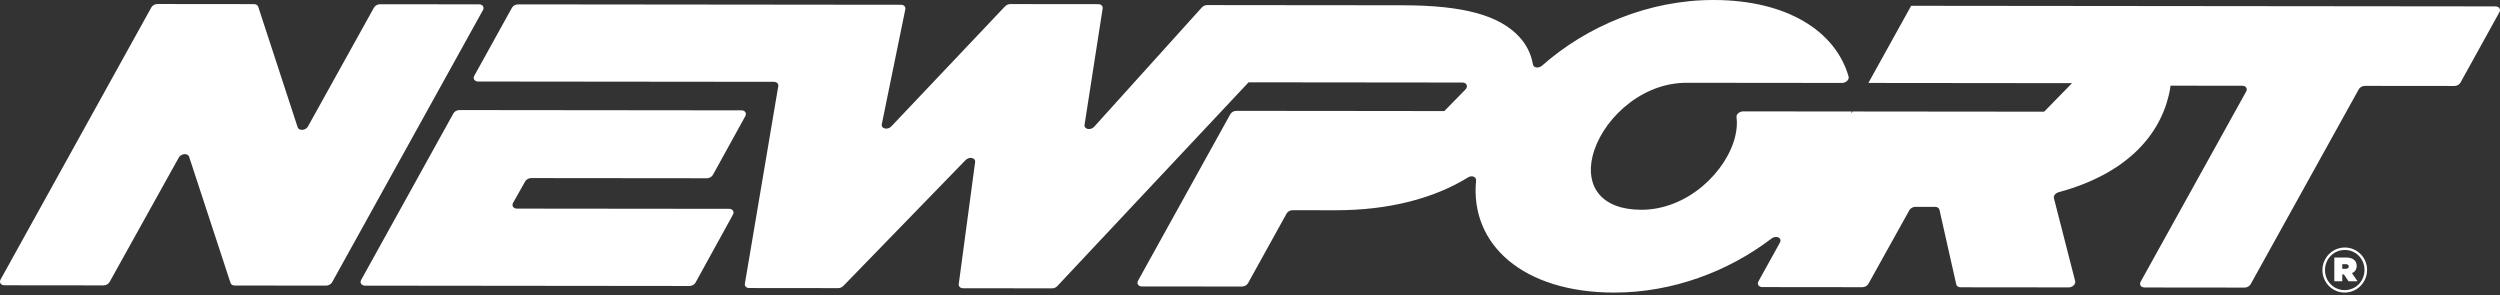 <svg width="542" height="64" viewBox="0 0 542 64" fill="none" xmlns="http://www.w3.org/2000/svg">
<rect x="0" y="0" width="542" height="64" fill="#333333" stroke="none"/>
<path d="M103.866 0.942L82.378 0.919C81.848 0.919 81.313 1.219 81.073 1.651L66.76 27.427C66.267 28.315 64.802 28.423 64.531 27.592L55.982 1.458C55.869 1.113 55.51 0.893 55.058 0.892L34.116 0.871C33.586 0.871 33.05 1.171 32.811 1.604L0.124 60.601C-0.224 61.23 0.19 61.849 0.961 61.85L22.451 61.872C22.98 61.872 23.515 61.574 23.755 61.142L38.768 34.146C39.262 33.259 40.724 33.149 40.997 33.98L49.976 61.337C50.089 61.682 50.449 61.902 50.9 61.902L70.701 61.922C71.231 61.922 71.766 61.622 72.006 61.189L104.703 2.191C105.051 1.561 104.637 0.943 103.866 0.942Z" fill="white"/>
<path d="M158.072 45.273L112.071 45.226C111.296 45.226 110.882 44.602 111.238 43.971L113.852 39.332C114.094 38.903 114.626 38.607 115.153 38.607L153.255 38.645C153.786 38.645 154.322 38.344 154.561 37.911L161.588 25.17C161.935 24.542 161.52 23.925 160.75 23.924L99.597 23.861C99.067 23.861 98.531 24.161 98.292 24.594L78.303 60.681C77.955 61.31 78.369 61.928 79.14 61.928L149.485 62.001C150.016 62.001 150.552 61.699 150.791 61.265L158.91 46.52C159.256 45.892 158.841 45.275 158.072 45.275V45.273Z" fill="white"/>
<path d="M541.037 1.387L442.484 1.286L414.441 1.258H414.338L405.065 17.983H405.181L424.594 18.003L447.315 18.027L449.213 18.029L448.705 18.549H448.628C448.654 18.549 448.664 18.561 448.688 18.571L445.104 22.23L445.102 22.242L443.174 24.212L425.71 24.195L420.491 24.19L401.641 24.171L401.395 24.615C401.417 24.463 401.426 24.323 401.436 24.171L377.906 24.148C377.142 24.148 376.398 24.762 376.479 25.379C376.644 26.645 376.556 28.023 376.215 29.468C374.406 37.129 365.928 45.489 355.824 45.479C347.169 45.47 343.72 40.416 345.243 33.968C347.005 26.512 355.051 18.403 364.785 17.968C365.056 17.957 365.342 17.947 365.623 17.947L399.357 17.982C400.193 17.982 400.961 17.253 400.777 16.606C397.951 6.716 387.371 0.016 371.516 -3.19226e-05C357.398 -0.015 343.965 5.712 334.324 14.226C333.608 14.86 332.475 14.738 332.345 13.986C331.95 11.702 330.946 9.64 329.281 7.88C324.991 3.345 317.362 1.158 304.066 1.144L286.384 1.127L279.832 1.121L261.707 1.102C261.285 1.102 260.848 1.294 260.567 1.606L237.223 27.473C236.45 28.33 234.978 28.034 235.131 27.052L239.057 1.829C239.137 1.309 238.722 0.906 238.105 0.904L219.027 0.884C218.615 0.884 218.191 1.066 217.908 1.363L193.238 27.404C192.434 28.253 190.973 27.909 191.175 26.919L196.275 1.999C196.384 1.463 195.966 1.035 195.331 1.034L177.546 1.015L171.725 1.009L112.294 0.948C111.764 0.948 111.228 1.248 110.989 1.681L102.825 16.426C102.476 17.055 102.892 17.674 103.662 17.674L167.781 17.74C168.403 17.74 168.819 18.15 168.73 18.675L161.488 61.509C161.4 62.033 161.817 62.443 162.437 62.444L181.72 62.464C182.126 62.464 182.543 62.288 182.826 61.998L209.347 34.699C210.133 33.891 211.535 34.189 211.407 35.138L207.856 61.585C207.788 62.097 208.202 62.491 208.81 62.492L228.096 62.512C228.51 62.512 228.937 62.328 229.219 62.028L265.424 23.455L270.377 18.181L270.686 17.845L290.061 17.865L294.613 17.87L303.269 17.879L313.04 17.889L317.064 17.893C317.986 17.893 318.344 18.751 317.698 19.41L313.13 24.078H312.489L306.706 24.072L291.229 24.055L287.421 24.052L268.035 24.032C267.505 24.032 266.969 24.332 266.73 24.765L246.728 60.851C246.38 61.48 246.794 62.099 247.565 62.1L269.27 62.122C269.8 62.122 270.336 61.822 270.574 61.39L278.93 46.305C279.17 45.872 279.705 45.572 280.235 45.572L289.542 45.582C301.121 45.594 310.948 42.996 318.289 38.451C319.121 37.936 320.089 38.359 320.013 39.145C318.67 53.067 330.254 63.411 349.929 63.431C362.613 63.444 374.745 58.829 384.067 51.711C385.092 50.929 386.444 51.59 385.878 52.611L381.234 60.99C380.886 61.62 381.3 62.238 382.071 62.239L403.765 62.262C404.295 62.262 404.829 61.963 405.07 61.531L413.95 45.576C414.19 45.144 414.724 44.844 415.254 44.846L419.532 44.849C420.014 44.849 420.389 45.1 420.475 45.481L424.115 61.652C424.201 62.033 424.575 62.283 425.058 62.284L448.49 62.308C449.326 62.308 450.063 61.59 449.895 60.938L445.29 42.978C445.154 42.45 445.635 41.857 446.318 41.672C460.587 37.799 468.03 29.81 470.21 20.58C470.37 19.908 470.489 19.236 470.581 18.574L486.131 18.59C486.902 18.59 487.316 19.21 486.968 19.84L464.093 61.077C463.744 61.707 464.159 62.325 464.93 62.326L486.635 62.349C487.165 62.349 487.699 62.049 487.939 61.617L511.385 19.351C511.625 18.919 512.16 18.618 512.69 18.619L532.125 18.639C532.656 18.639 533.191 18.339 533.431 17.906L541.874 2.641C542.223 2.013 541.807 1.395 541.037 1.393V1.387Z" fill="white"/>
<path d="M510.925 57.675V57.648C510.925 57.113 510.763 56.725 510.456 56.417C510.094 56.055 509.505 55.828 508.596 55.828H506.08V60.98H507.806V59.509H508.168L509.158 60.98H511.112L509.907 59.227C510.537 58.933 510.925 58.411 510.925 57.675ZM509.212 57.781C509.212 58.102 508.957 58.276 508.543 58.276H507.806V57.272H508.556C508.945 57.272 509.212 57.432 509.212 57.753V57.779V57.781Z" fill="white"/>
<path d="M508.357 53.659C505.64 53.659 503.5 55.907 503.5 58.544V58.571C503.5 61.207 505.613 63.428 508.329 63.428C511.046 63.428 513.186 61.181 513.186 58.543V58.517C513.186 55.881 511.073 53.659 508.357 53.659ZM512.624 58.544C512.624 60.913 510.778 62.894 508.329 62.894C505.894 62.894 504.06 60.939 504.06 58.571V58.544C504.06 56.176 505.907 54.196 508.357 54.196C510.792 54.196 512.624 56.15 512.624 58.518V58.544Z" fill="white"/>
</svg>
